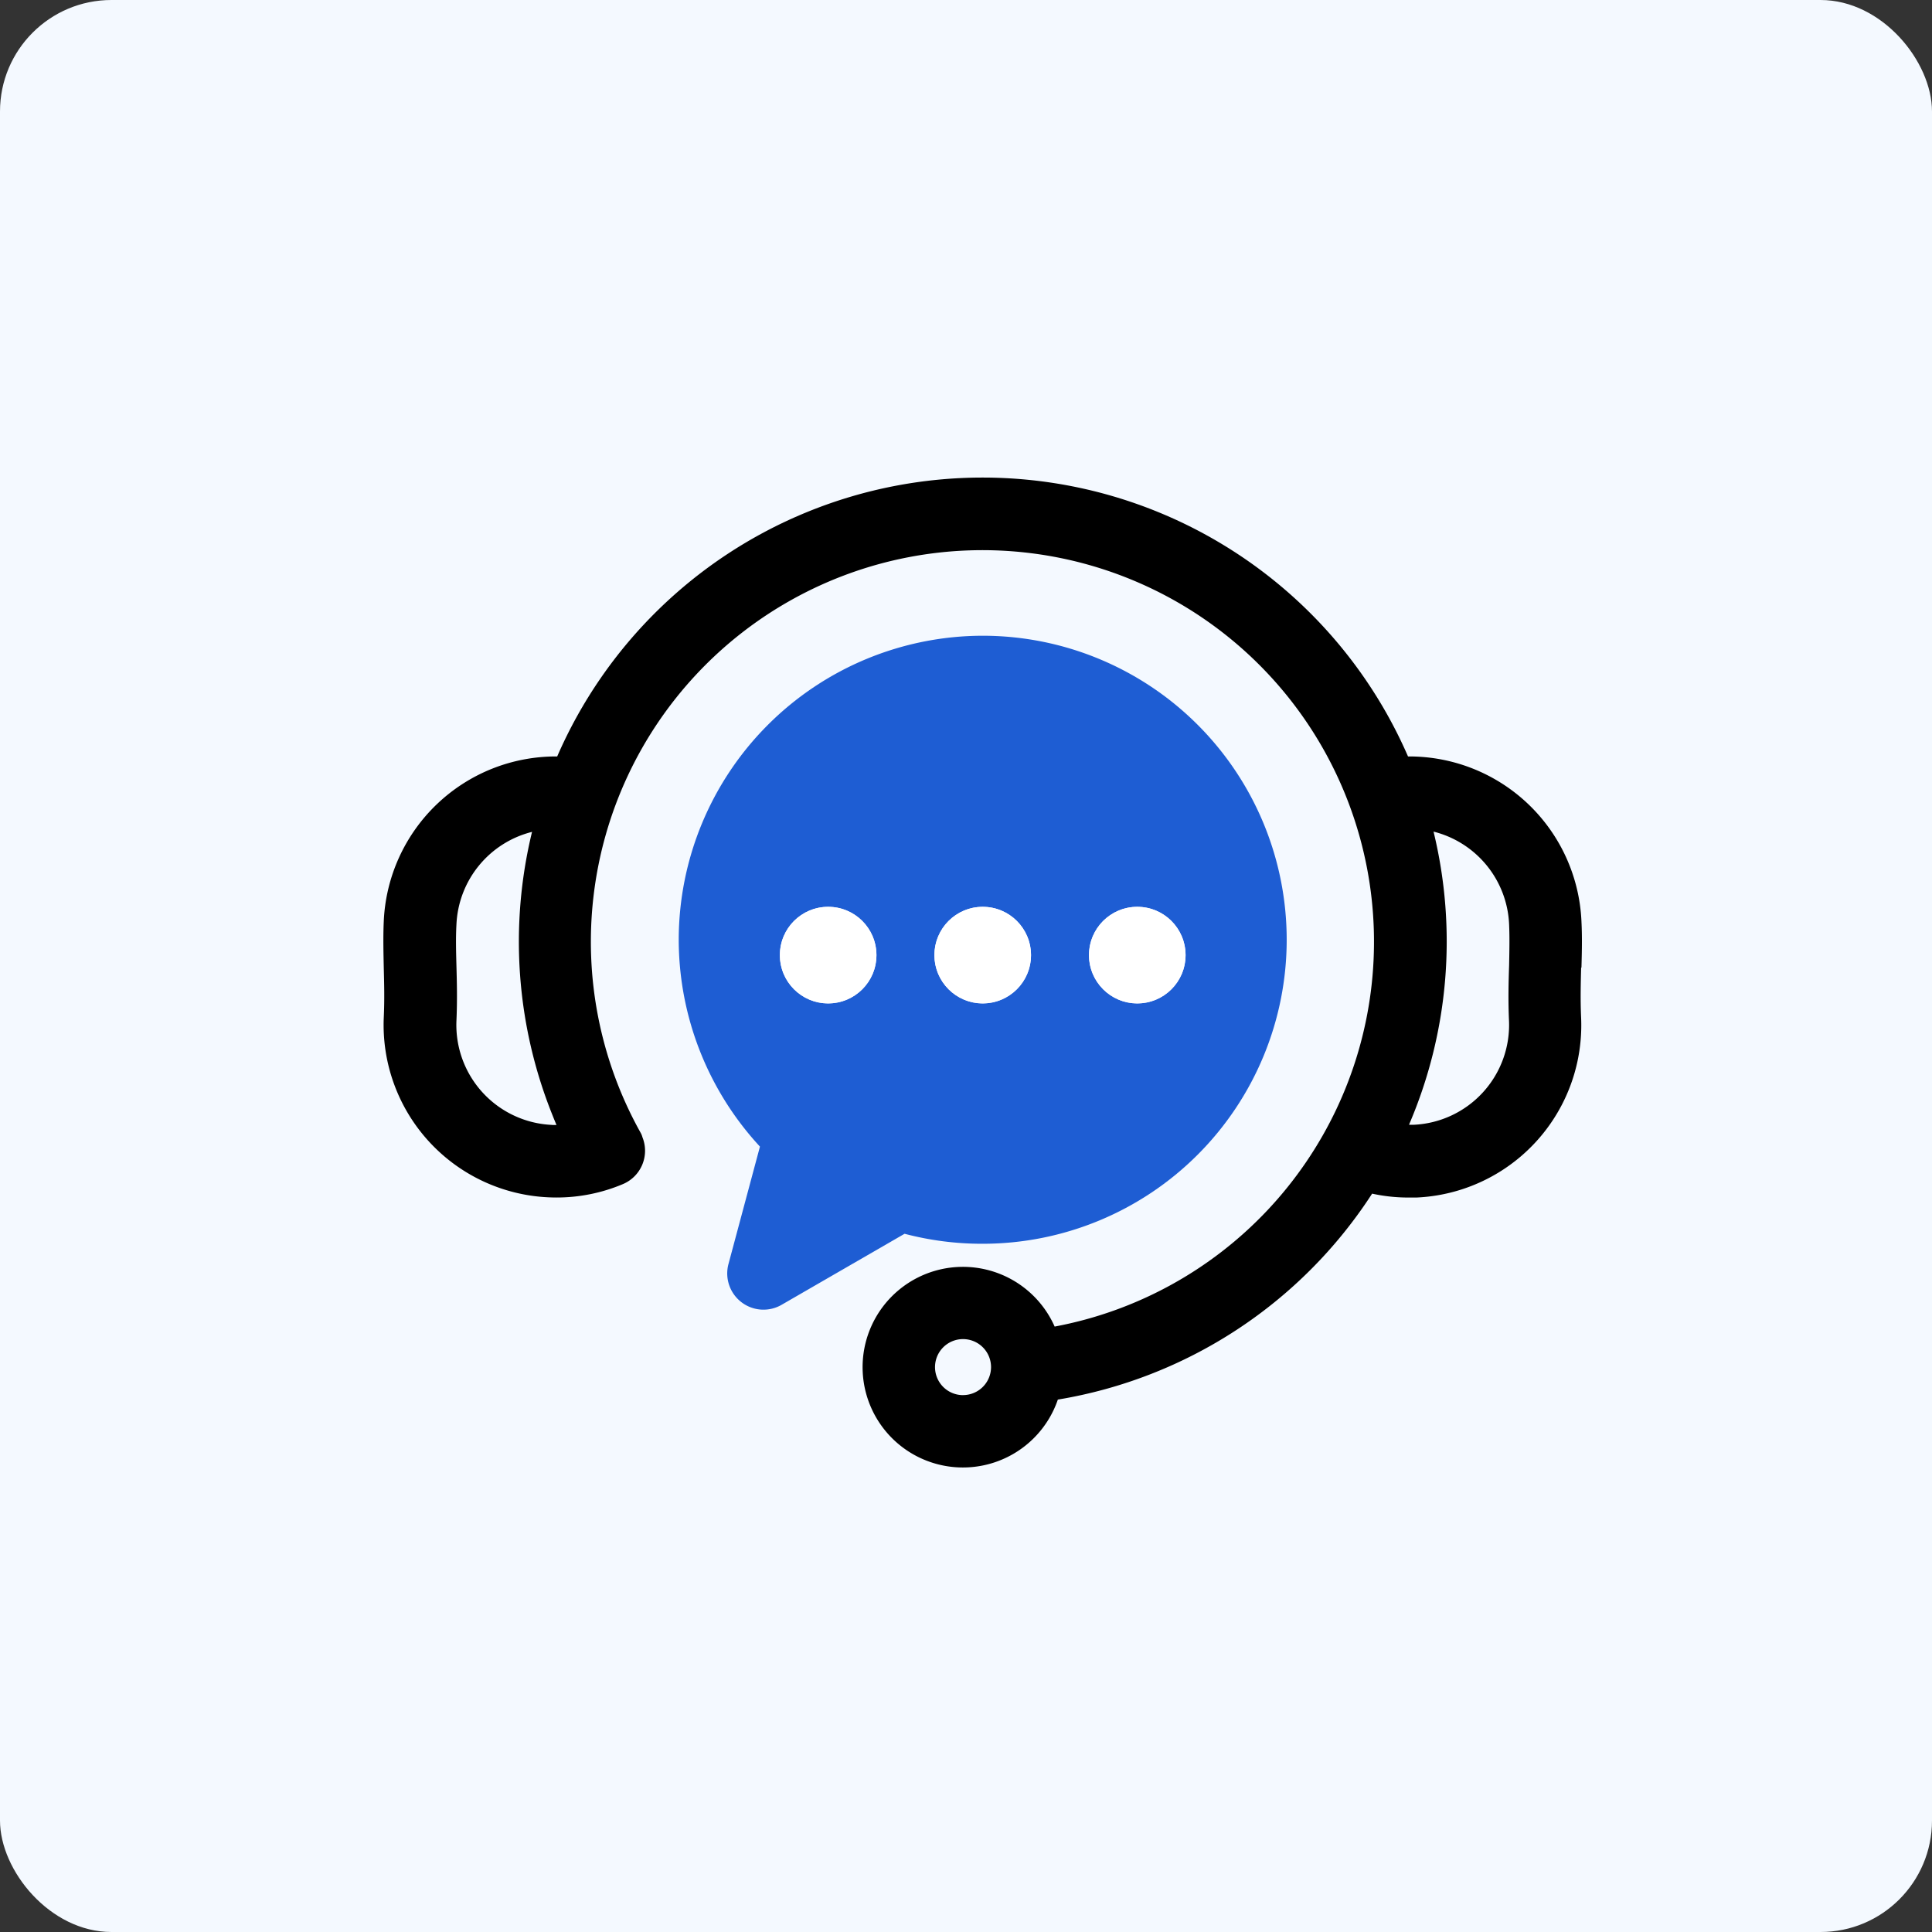 <svg xmlns="http://www.w3.org/2000/svg" width="52" height="52" viewBox="0 0 52 52">
  <rect x="0" y="0" width="52" height="52" fill="#333333" stroke="none"/>
  <g id="Group_146015" data-name="Group 146015" transform="translate(-517 -225.374)">
    <g id="Group_146011" data-name="Group 146011" transform="translate(142 -215.626)">
      <g id="Group_145996" data-name="Group 145996" transform="translate(375 441)">
        <rect id="Rectangle_15983" data-name="Rectangle 15983" width="52" height="52" rx="3" transform="translate(0 0)" fill="#f4f9ff"/>
      </g>
    </g>
    <g id="Group_146012" data-name="Group 146012" transform="translate(527.322 238.23)">
      <path id="Path_87034" data-name="Path 87034" d="M6.76,0a6.76,6.76,0,0,1,6.76,6.76c0,3.733-5.627,7.215-9.36,7.215S0,10.493,0,6.76A6.76,6.76,0,0,1,6.76,0Z" transform="translate(9.438 5.864)" fill="#1e5dd3"/>
      <path id="customer-service" d="M1.468,80.455a8.182,8.182,0,1,0,0-16.365,8.192,8.192,0,0,0-8.181,8.183A8.214,8.214,0,0,0-4.527,77.84L-5.374,81a.975.975,0,0,0,.348,1.027.975.975,0,0,0,1.082.071l3.31-1.912A8.167,8.167,0,0,0,1.468,80.455Zm-2.715-2.172-1.632.943L-2.5,77.8a.975.975,0,0,0-.278-.967,6.171,6.171,0,0,1-1.988-4.562A6.228,6.228,0,1,1-.458,78.2a.976.976,0,0,0-.79.083Zm.436-6.1a.94.94,0,0,1,0,.1.953.953,0,0,1,0,.1c0,.031-.008.063-.014.094a.927.927,0,0,1-.023.093.87.87,0,0,1-.033.09c-.012.029-.026.059-.041.086s-.031.055-.049.082a.835.835,0,0,1-.057.077c-.02.025-.042.049-.064.072a.954.954,0,0,1-.072.064c-.025.02-.051.039-.077.057s-.054.034-.083.049a.863.863,0,0,1-.086.04.931.931,0,0,1-.09.033c-.031.009-.062.017-.093.023a.947.947,0,0,1-.094.014,1.018,1.018,0,0,1-.192,0,.947.947,0,0,1-.094-.014c-.031-.007-.062-.014-.093-.023a.931.931,0,0,1-.09-.033.864.864,0,0,1-.086-.04c-.029-.015-.056-.032-.083-.049s-.052-.037-.077-.057a.953.953,0,0,1-.072-.064c-.022-.023-.044-.046-.064-.072a.835.835,0,0,1-.057-.077q-.026-.04-.049-.082c-.015-.028-.029-.057-.041-.086s-.023-.059-.033-.09a.927.927,0,0,1-.023-.093.916.916,0,0,1-.014-.094.953.953,0,0,1,0-.1c0-.032,0-.064,0-.1a.929.929,0,0,1,.014-.095.913.913,0,0,1,.023-.092.868.868,0,0,1,.033-.09c.012-.029.026-.059.041-.086a1.013,1.013,0,0,1,.105-.159.953.953,0,0,1,.064-.071A.953.953,0,0,1-2.4,71.52c.025-.02.051-.04.077-.057a.953.953,0,0,1,.083-.049q.042-.022.086-.041c.029-.012.06-.023.09-.032a.926.926,0,0,1,.093-.023.957.957,0,0,1,.381,0,.93.93,0,0,1,.093.023c.03.009.06.02.09.032a.866.866,0,0,1,.086.041.949.949,0,0,1,.083.049c.026.018.052.037.077.057a.954.954,0,0,1,.072.064.957.957,0,0,1,.064.071,1.013,1.013,0,0,1,.105.159c.015.028.029.057.041.086s.023.059.033.09.017.062.023.092a.9.9,0,0,1,.014.095Zm1.3.1a.975.975,0,0,1,.975-.975h0a.975.975,0,1,1-.976.975Zm3.255.1a.954.954,0,0,1,0-.1.941.941,0,0,1,0-.1c0-.032.008-.064.014-.095a.915.915,0,0,1,.023-.092.867.867,0,0,1,.033-.09c.012-.029.026-.059.04-.086a1.081,1.081,0,0,1,.106-.159c.02-.025.042-.049.064-.071A.954.954,0,0,1,4.1,71.52a.841.841,0,0,1,.077-.057q.04-.026.082-.049c.028-.015.057-.029.086-.041a1.011,1.011,0,0,1,.183-.055.955.955,0,0,1,.286-.014.927.927,0,0,1,.095.014A.867.867,0,0,1,5,71.341c.031.009.061.02.09.032a.86.86,0,0,1,.086.041.948.948,0,0,1,.083.049c.026.018.052.037.077.057a.836.836,0,0,1,.071.064c.023.022.044.046.065.071s.039.051.057.077a.939.939,0,0,1,.049.082c.015.028.029.057.041.086a.863.863,0,0,1,.032.09.969.969,0,0,1,.038.187.942.942,0,0,1,.005.1.955.955,0,0,1-.005.1.786.786,0,0,1-.014.094.777.777,0,0,1-.023.093.922.922,0,0,1-.032.09c-.012.029-.026.059-.041.086s-.031.055-.049.082-.037.053-.057.077-.042.049-.065.072a.833.833,0,0,1-.071.064c-.025.02-.051.039-.077.057a.955.955,0,0,1-.083.049.856.856,0,0,1-.086.04.881.881,0,0,1-.09.033c-.03.009-.061.017-.092.023a.942.942,0,0,1-.191.019.931.931,0,0,1-.191-.019c-.031-.007-.062-.014-.093-.023a.929.929,0,0,1-.09-.033.868.868,0,0,1-.086-.04c-.028-.015-.055-.032-.082-.049a.833.833,0,0,1-.077-.057.951.951,0,0,1-.072-.064c-.022-.023-.044-.046-.064-.072a.835.835,0,0,1-.057-.077c-.018-.027-.034-.054-.049-.082a.87.87,0,0,1-.04-.086.928.928,0,0,1-.033-.09c-.009-.031-.017-.062-.023-.093a.944.944,0,0,1-.014-.094Z" transform="translate(14.659 -59.835)" fill="#1e5dd3"/>
      <path id="customer-service-2" data-name="customer-service" d="M40.245,64.322c.011-.4.022-.812,0-1.242a4.639,4.639,0,0,0-4.668-4.44,12.486,12.486,0,0,0-22.9,0,4.639,4.639,0,0,0-4.668,4.439c-.019.431-.008.844,0,1.243.011.422.023.858,0,1.348a4.645,4.645,0,0,0,4.434,4.836q.109.005.218.005a4.577,4.577,0,0,0,1.783-.36.974.974,0,0,0,.528-1.26.524.524,0,0,0-.054-.131,10.539,10.539,0,1,1,11.148,5.225,2.7,2.7,0,1,0,.086,1.965,12.51,12.51,0,0,0,8.459-5.543,4.567,4.567,0,0,0,.972.105q.108,0,.216,0a4.641,4.641,0,0,0,4.437-4.837c-.022-.489-.01-.925,0-1.347ZM12.537,68.557a2.693,2.693,0,0,1-2.572-2.8c.025-.558.012-1.05,0-1.485-.01-.382-.02-.743,0-1.106A2.692,2.692,0,0,1,12,60.67a12.509,12.509,0,0,0,.54,7.6h0q.057.145.118.289l-.115,0ZM23.6,75.83a.754.754,0,1,1,.754-.754h0a.754.754,0,0,1-.754.753ZM38.295,65.754a2.69,2.69,0,0,1-2.575,2.8l-.112,0a.017.017,0,0,0,0-.012,12.5,12.5,0,0,0,.656-7.879,2.692,2.692,0,0,1,2.034,2.5c.016.362.007.723,0,1.1C38.283,64.7,38.27,65.2,38.295,65.754Z" transform="translate(-8.002 -51.136)"/>
      <g id="Ellipse_9" data-name="Ellipse 9" transform="translate(10.668 11.551)" fill="#fff" stroke="#fff" stroke-width="1">
        <circle cx="1.3" cy="1.3" r="1.3" stroke="none"/>
        <circle cx="1.3" cy="1.3" r="0.8" fill="none"/>
      </g>
      <g id="Ellipse_10" data-name="Ellipse 10" transform="translate(14.828 11.551)" fill="#fff" stroke="#fff" stroke-width="1">
        <circle cx="1.3" cy="1.3" r="1.3" stroke="none"/>
        <circle cx="1.3" cy="1.3" r="0.8" fill="none"/>
      </g>
      <g id="Ellipse_11" data-name="Ellipse 11" transform="translate(18.988 11.551)" fill="#fff" stroke="#fff" stroke-width="1">
        <circle cx="1.3" cy="1.3" r="1.3" stroke="none"/>
        <circle cx="1.3" cy="1.3" r="0.8" fill="none"/>
      </g>
    </g>
  </g>
</svg>
